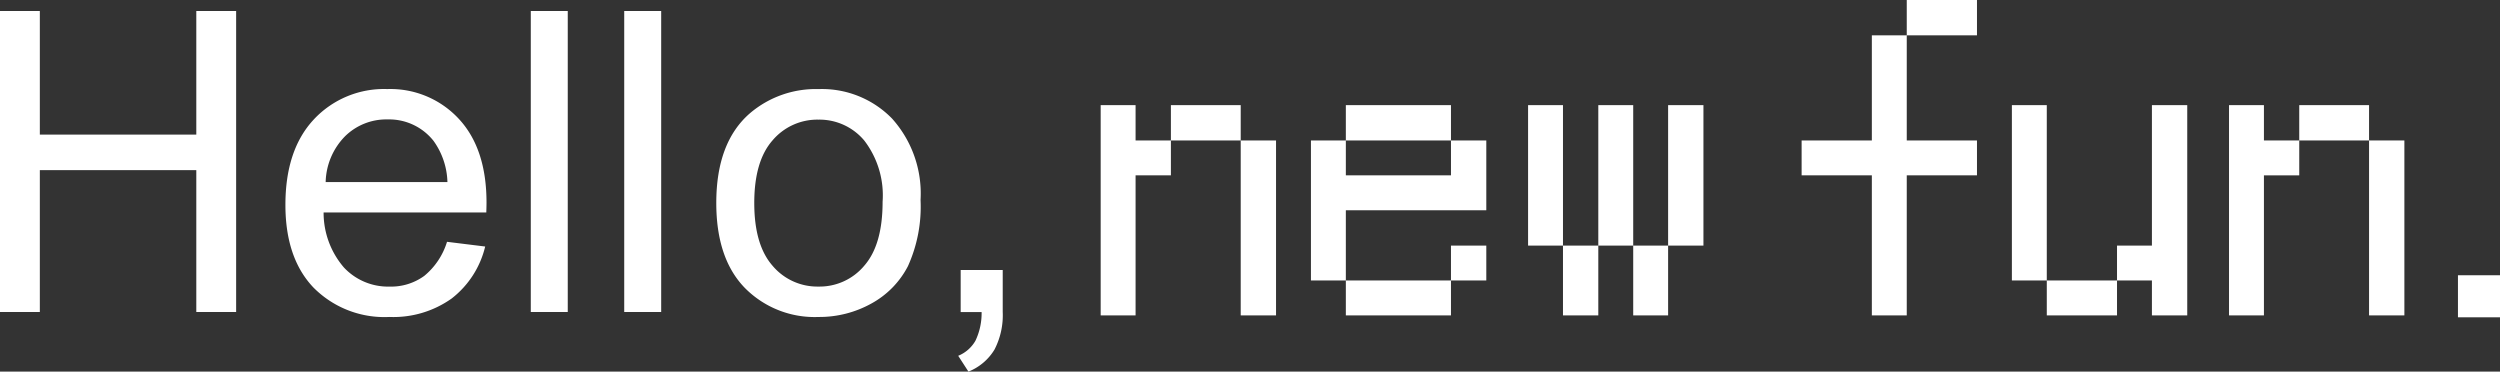 <svg xmlns="http://www.w3.org/2000/svg" width="237.797" height="35.347" viewBox="0 0 237.797 35.347">
  <rect x="0" y="0" width="237.797" height="35.347" fill="#333333" stroke="none"/>
  <g id="Group_9887" data-name="Group 9887" transform="translate(251.58 -6.32) rotate(90)">
    <path id="Path_10491" data-name="Path 10491" d="M3.2,0V-28.633H6.992v11.758H21.875V-28.633h3.789V0H21.875V-13.5H6.992V0Zm42.52-6.68,3.633.449a8.863,8.863,0,0,1-3.184,4.941A9.571,9.571,0,0,1,40.234.469a9.488,9.488,0,0,1-7.217-2.8q-2.666-2.8-2.666-7.861,0-5.234,2.7-8.125a9.124,9.124,0,0,1,6.992-2.891,8.868,8.868,0,0,1,6.8,2.832q2.637,2.832,2.637,7.969,0,.312-.02.938H33.984a7.971,7.971,0,0,0,1.934,5.234,5.755,5.755,0,0,0,4.336,1.816,5.38,5.38,0,0,0,3.3-1.016A6.742,6.742,0,0,0,45.723-6.68ZM34.18-12.363H45.762a7.027,7.027,0,0,0-1.328-3.926,5.388,5.388,0,0,0-4.355-2.031A5.585,5.585,0,0,0,36.006-16.7,6.416,6.416,0,0,0,34.18-12.363ZM53.691,0V-28.633h3.516V0Zm8.887,0V-28.633h3.516V0Z" transform="translate(36 254.783) rotate(-90)" fill="#fff"/>
    <path id="Path_10490" data-name="Path 10490" d="M1.328-10.371q0-5.762,3.2-8.535a9.652,9.652,0,0,1,6.523-2.3,9.306,9.306,0,0,1,6.992,2.8,10.663,10.663,0,0,1,2.715,7.744,13.722,13.722,0,0,1-1.2,6.3A8.5,8.5,0,0,1,16.064-.8a10.179,10.179,0,0,1-5.01,1.27A9.324,9.324,0,0,1,4.014-2.324Q1.328-5.117,1.328-10.371Zm3.613,0q0,3.984,1.738,5.967a5.572,5.572,0,0,0,4.375,1.982A5.54,5.54,0,0,0,15.41-4.414q1.738-1.992,1.738-6.074a8.57,8.57,0,0,0-1.748-5.83A5.56,5.56,0,0,0,11.055-18.3,5.584,5.584,0,0,0,6.68-16.328Q4.941-14.355,4.941-10.371Z" transform="translate(36 184.776) rotate(-90)" fill="#fff"/>
    <path id="Path_10492" data-name="Path 10492" d="M3.555,0V-4h4V0a7.107,7.107,0,0,1-.781,3.564,5.092,5.092,0,0,1-2.48,2.1L3.32,4.16A3.338,3.338,0,0,0,4.961,2.725,6.118,6.118,0,0,0,5.547,0Z" transform="translate(36.003 163.757) rotate(-90)" fill="#fff"/>
    <path id="Path_10493" data-name="Path 10493" d="M16.68-15.32V1.32H13.32V-15.32ZM3.32-12V1.32H0v-20H3.32v3.36H6.68V-12Zm10-3.32H6.68v-3.36h6.64Zm20,16.64h-10V-2h10Zm0-3.32V-5.32h3.36V-2Zm-10,0H20V-15.32h3.32V-12h10v-3.32h3.36v6.64H23.32Zm10-13.32h-10v-3.36h10Z" transform="translate(35 146.885) rotate(-90)" fill="#fff"/>
    <path id="Path_10497" data-name="Path 10497" d="M13.32-5.32V1.32H10V-5.32Zm-6.64,0V1.32H3.32V-5.32Zm6.64,0V-18.68h3.36V-5.32ZM10-5.32H6.68V-18.68H10Zm-6.68,0H0V-18.68H3.32Z" transform="translate(35 106.231) rotate(-90)" fill="#fff"/>
    <path id="Path_10495" data-name="Path 10495" transform="translate(35 90.783) rotate(-90)" fill="#fff"/>
    <path id="Path_10494" data-name="Path 10494" d="M0-12v-3.32H6.68v-10H10v10h6.68V-12H10V1.32H6.68V-12ZM16.68-25.32H10v-3.36h6.68ZM30,1.32H23.32V-2H30Zm6.68-20v20H33.32V-2H30V-5.32h3.32V-18.68ZM23.32-2H20V-18.68h3.32Z" transform="translate(35 80.212) rotate(-90)" fill="#fff"/>
    <path id="Path_10496" data-name="Path 10496" d="M16.68-15.32V1.32H13.32V-15.32ZM3.32-12V1.32H0v-20H3.32v3.36H6.68V-12Zm10-3.32H6.68v-3.36h6.64Z" transform="translate(35 39.558) rotate(-90)" fill="#fff"/>
    <rect id="Rectangle_2842" data-name="Rectangle 2842" width="4" height="4" transform="translate(32.502 13.783)" fill="#fff"/>
  </g>
</svg>
